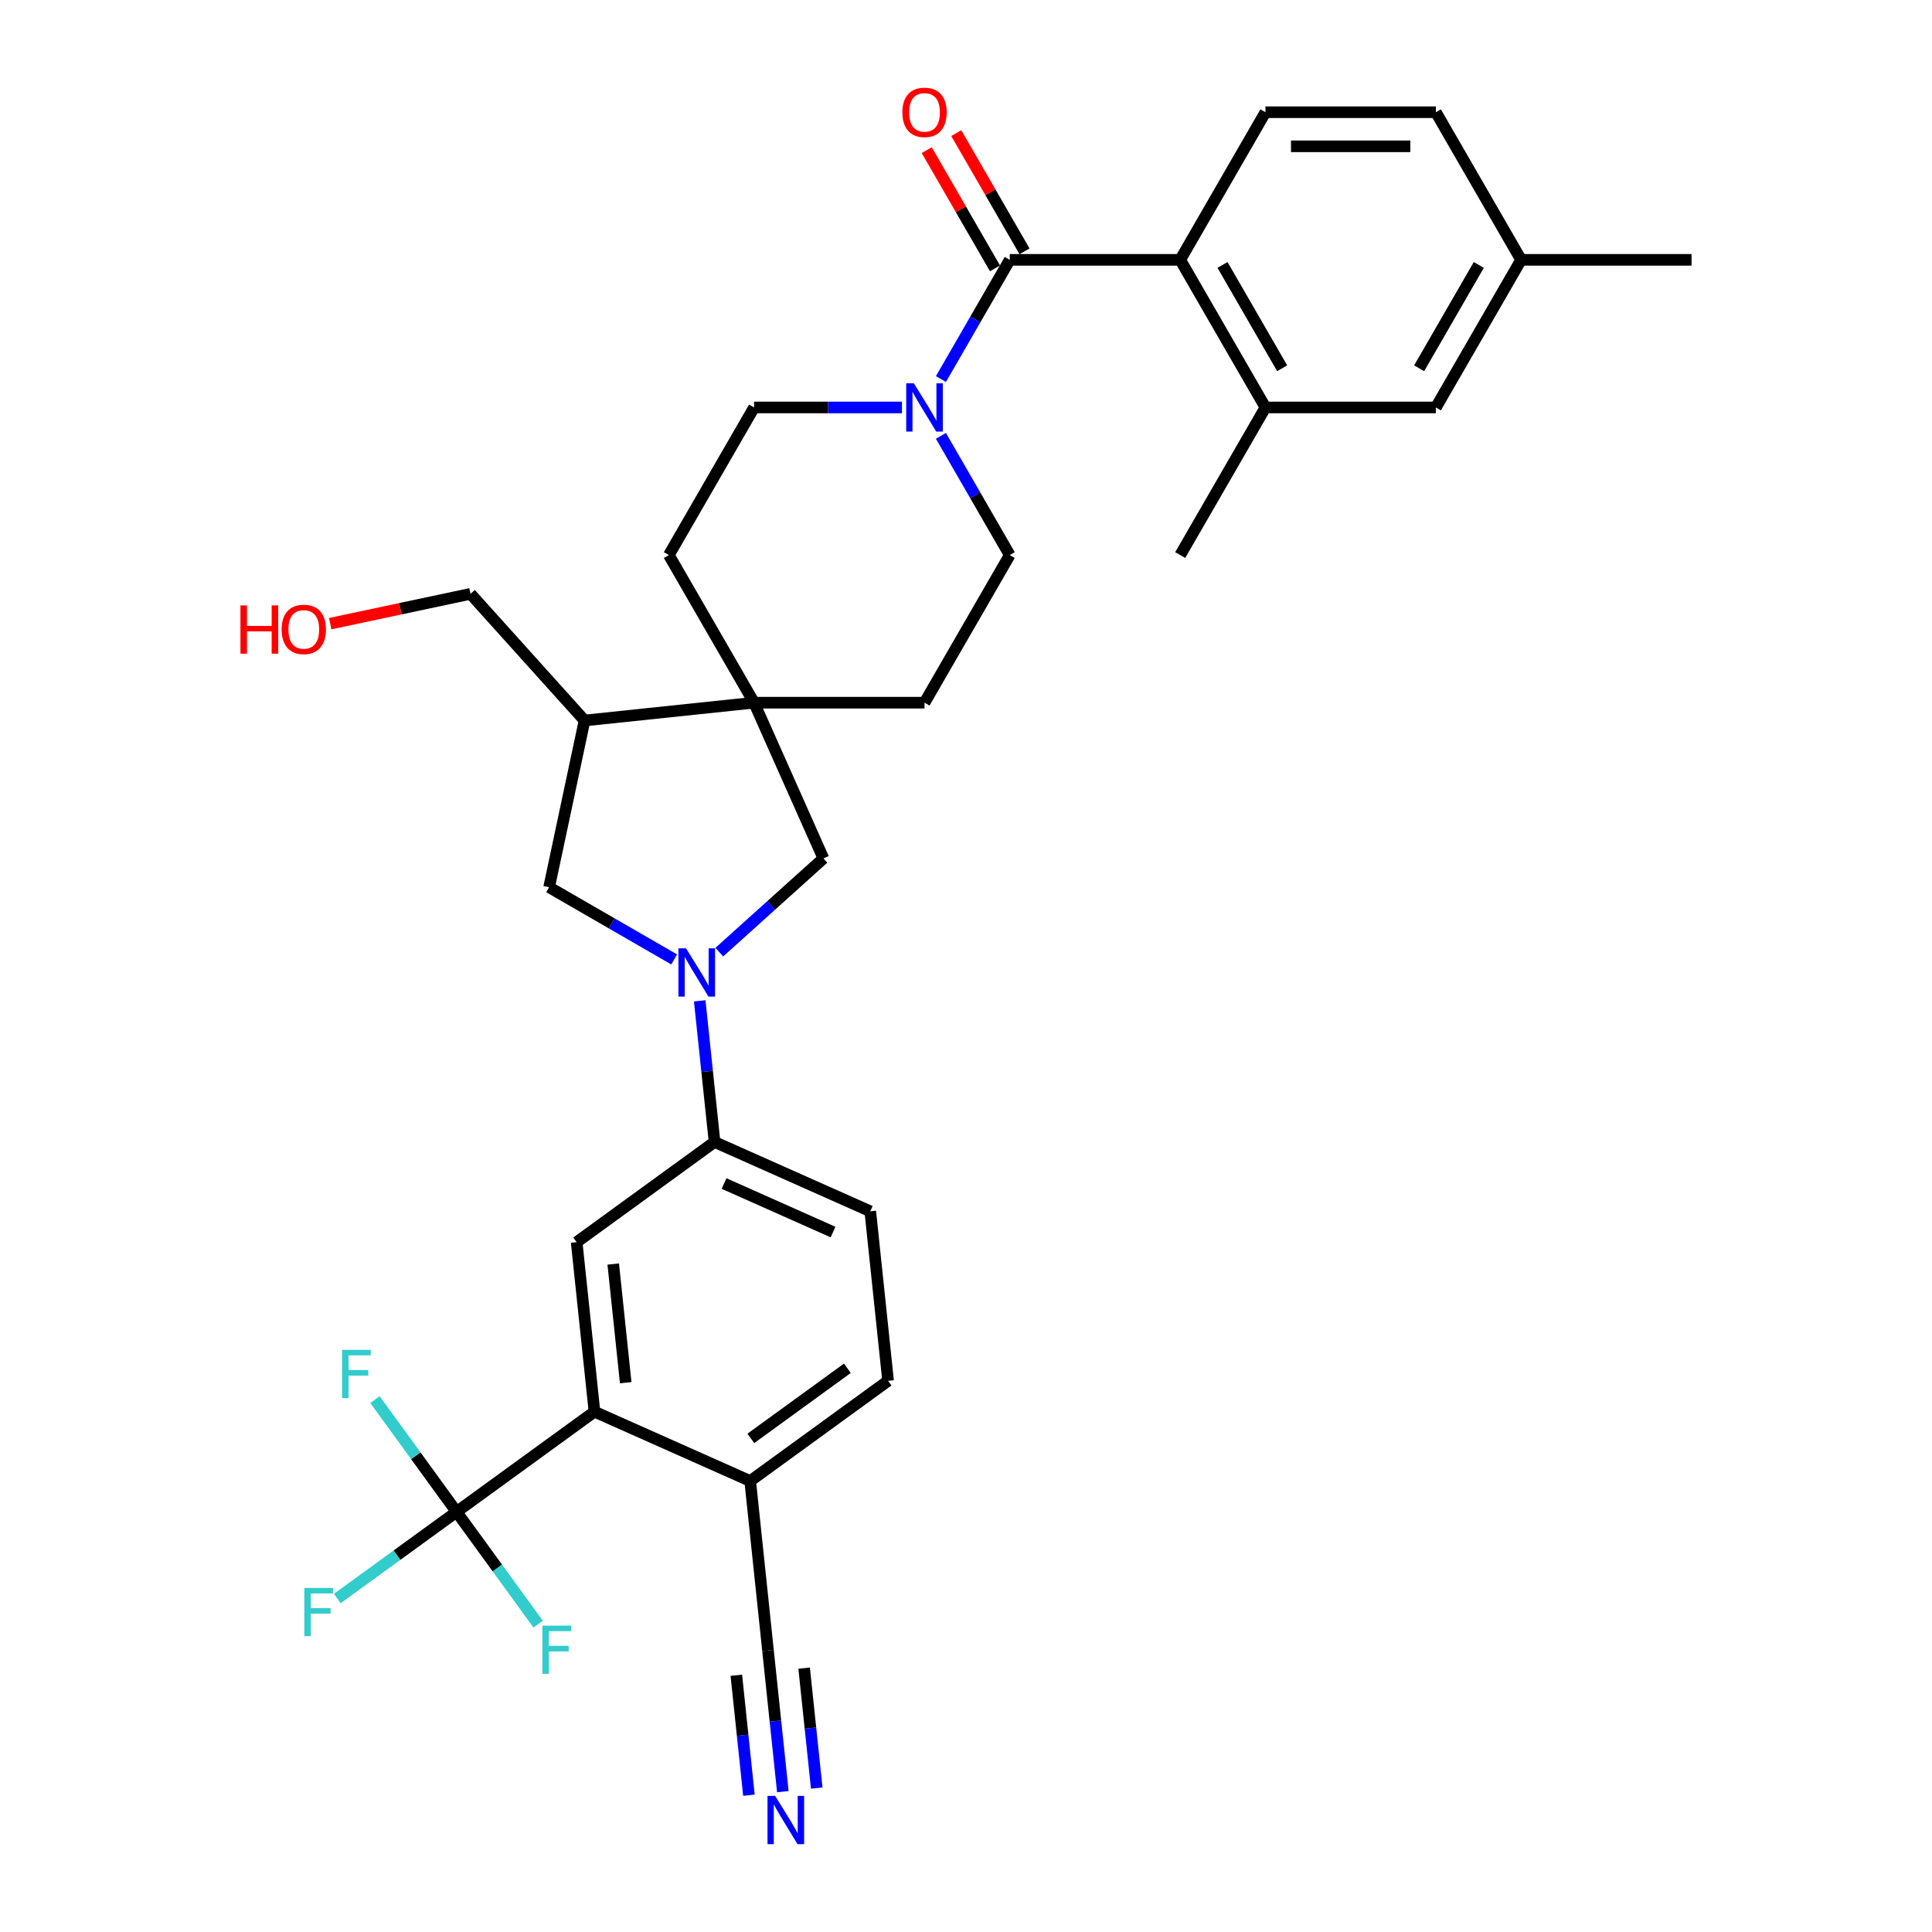 <?xml version='1.0' encoding='iso-8859-1'?>
<svg version='1.1' baseProfile='full'
              xmlns='http://www.w3.org/2000/svg'
                      xmlns:rdkit='http://www.rdkit.org/xml'
                      xmlns:xlink='http://www.w3.org/1999/xlink'
                  xml:space='preserve'
width='1000px' height='1000px' viewBox='0 0 1000 1000'>
<!-- END OF HEADER -->
<rect style='opacity:1.0;fill:#FFFFFF;stroke:none' width='1000' height='1000' x='0' y='0'> </rect>
<path class='bond-6' d='M 362.174,518.041 L 366.013,554.563' style='fill:none;fill-rule:evenodd;stroke:#0000FF;stroke-width:6px;stroke-linecap:butt;stroke-linejoin:miter;stroke-opacity:1' />
<path class='bond-6' d='M 366.013,554.563 L 369.852,591.084' style='fill:none;fill-rule:evenodd;stroke:#000000;stroke-width:6px;stroke-linecap:butt;stroke-linejoin:miter;stroke-opacity:1' />
<path class='bond-8' d='M 372.311,492.825 L 399.252,468.566' style='fill:none;fill-rule:evenodd;stroke:#0000FF;stroke-width:6px;stroke-linecap:butt;stroke-linejoin:miter;stroke-opacity:1' />
<path class='bond-8' d='M 399.252,468.566 L 426.194,444.308' style='fill:none;fill-rule:evenodd;stroke:#000000;stroke-width:6px;stroke-linecap:butt;stroke-linejoin:miter;stroke-opacity:1' />
<path class='bond-9' d='M 348.949,496.598 L 316.586,477.914' style='fill:none;fill-rule:evenodd;stroke:#0000FF;stroke-width:6px;stroke-linecap:butt;stroke-linejoin:miter;stroke-opacity:1' />
<path class='bond-9' d='M 316.586,477.914 L 284.224,459.23' style='fill:none;fill-rule:evenodd;stroke:#000000;stroke-width:6px;stroke-linecap:butt;stroke-linejoin:miter;stroke-opacity:1' />
<path class='bond-0' d='M 522.647,134.494 L 504.834,165.347' style='fill:none;fill-rule:evenodd;stroke:#000000;stroke-width:6px;stroke-linecap:butt;stroke-linejoin:miter;stroke-opacity:1' />
<path class='bond-0' d='M 504.834,165.347 L 487.021,196.201' style='fill:none;fill-rule:evenodd;stroke:#0000FF;stroke-width:6px;stroke-linecap:butt;stroke-linejoin:miter;stroke-opacity:1' />
<path class='bond-3' d='M 522.647,134.494 L 610.873,134.494' style='fill:none;fill-rule:evenodd;stroke:#000000;stroke-width:6px;stroke-linecap:butt;stroke-linejoin:miter;stroke-opacity:1' />
<path class='bond-16' d='M 530.288,130.083 L 512.628,99.494' style='fill:none;fill-rule:evenodd;stroke:#000000;stroke-width:6px;stroke-linecap:butt;stroke-linejoin:miter;stroke-opacity:1' />
<path class='bond-16' d='M 512.628,99.494 L 494.967,68.905' style='fill:none;fill-rule:evenodd;stroke:#FF0000;stroke-width:6px;stroke-linecap:butt;stroke-linejoin:miter;stroke-opacity:1' />
<path class='bond-16' d='M 515.007,138.905 L 497.346,108.316' style='fill:none;fill-rule:evenodd;stroke:#000000;stroke-width:6px;stroke-linecap:butt;stroke-linejoin:miter;stroke-opacity:1' />
<path class='bond-16' d='M 497.346,108.316 L 479.686,77.727' style='fill:none;fill-rule:evenodd;stroke:#FF0000;stroke-width:6px;stroke-linecap:butt;stroke-linejoin:miter;stroke-opacity:1' />
<path class='bond-1' d='M 236.322,782.542 L 307.698,730.684' style='fill:none;fill-rule:evenodd;stroke:#000000;stroke-width:6px;stroke-linecap:butt;stroke-linejoin:miter;stroke-opacity:1' />
<path class='bond-24' d='M 236.322,782.542 L 205.451,804.971' style='fill:none;fill-rule:evenodd;stroke:#000000;stroke-width:6px;stroke-linecap:butt;stroke-linejoin:miter;stroke-opacity:1' />
<path class='bond-24' d='M 205.451,804.971 L 174.58,827.4' style='fill:none;fill-rule:evenodd;stroke:#33CCCC;stroke-width:6px;stroke-linecap:butt;stroke-linejoin:miter;stroke-opacity:1' />
<path class='bond-25' d='M 236.322,782.542 L 215.21,753.484' style='fill:none;fill-rule:evenodd;stroke:#000000;stroke-width:6px;stroke-linecap:butt;stroke-linejoin:miter;stroke-opacity:1' />
<path class='bond-25' d='M 215.21,753.484 L 194.099,724.426' style='fill:none;fill-rule:evenodd;stroke:#33CCCC;stroke-width:6px;stroke-linecap:butt;stroke-linejoin:miter;stroke-opacity:1' />
<path class='bond-26' d='M 236.322,782.542 L 257.434,811.599' style='fill:none;fill-rule:evenodd;stroke:#000000;stroke-width:6px;stroke-linecap:butt;stroke-linejoin:miter;stroke-opacity:1' />
<path class='bond-26' d='M 257.434,811.599 L 278.545,840.657' style='fill:none;fill-rule:evenodd;stroke:#33CCCC;stroke-width:6px;stroke-linecap:butt;stroke-linejoin:miter;stroke-opacity:1' />
<path class='bond-2' d='M 466.854,210.899 L 428.582,210.899' style='fill:none;fill-rule:evenodd;stroke:#0000FF;stroke-width:6px;stroke-linecap:butt;stroke-linejoin:miter;stroke-opacity:1' />
<path class='bond-2' d='M 428.582,210.899 L 390.309,210.899' style='fill:none;fill-rule:evenodd;stroke:#000000;stroke-width:6px;stroke-linecap:butt;stroke-linejoin:miter;stroke-opacity:1' />
<path class='bond-34' d='M 487.021,225.598 L 504.834,256.451' style='fill:none;fill-rule:evenodd;stroke:#0000FF;stroke-width:6px;stroke-linecap:butt;stroke-linejoin:miter;stroke-opacity:1' />
<path class='bond-34' d='M 504.834,256.451 L 522.647,287.305' style='fill:none;fill-rule:evenodd;stroke:#000000;stroke-width:6px;stroke-linecap:butt;stroke-linejoin:miter;stroke-opacity:1' />
<path class='bond-11' d='M 610.873,134.494 L 654.986,210.899' style='fill:none;fill-rule:evenodd;stroke:#000000;stroke-width:6px;stroke-linecap:butt;stroke-linejoin:miter;stroke-opacity:1' />
<path class='bond-11' d='M 632.771,137.132 L 663.65,190.616' style='fill:none;fill-rule:evenodd;stroke:#000000;stroke-width:6px;stroke-linecap:butt;stroke-linejoin:miter;stroke-opacity:1' />
<path class='bond-15' d='M 610.873,134.494 L 654.986,58.088' style='fill:none;fill-rule:evenodd;stroke:#000000;stroke-width:6px;stroke-linecap:butt;stroke-linejoin:miter;stroke-opacity:1' />
<path class='bond-4' d='M 307.698,730.684 L 298.476,642.942' style='fill:none;fill-rule:evenodd;stroke:#000000;stroke-width:6px;stroke-linecap:butt;stroke-linejoin:miter;stroke-opacity:1' />
<path class='bond-4' d='M 323.863,715.678 L 317.408,654.259' style='fill:none;fill-rule:evenodd;stroke:#000000;stroke-width:6px;stroke-linecap:butt;stroke-linejoin:miter;stroke-opacity:1' />
<path class='bond-35' d='M 307.698,730.684 L 388.296,766.569' style='fill:none;fill-rule:evenodd;stroke:#000000;stroke-width:6px;stroke-linecap:butt;stroke-linejoin:miter;stroke-opacity:1' />
<path class='bond-5' d='M 390.309,363.71 L 426.194,444.308' style='fill:none;fill-rule:evenodd;stroke:#000000;stroke-width:6px;stroke-linecap:butt;stroke-linejoin:miter;stroke-opacity:1' />
<path class='bond-19' d='M 390.309,363.71 L 478.535,363.71' style='fill:none;fill-rule:evenodd;stroke:#000000;stroke-width:6px;stroke-linecap:butt;stroke-linejoin:miter;stroke-opacity:1' />
<path class='bond-20' d='M 390.309,363.71 L 346.197,287.305' style='fill:none;fill-rule:evenodd;stroke:#000000;stroke-width:6px;stroke-linecap:butt;stroke-linejoin:miter;stroke-opacity:1' />
<path class='bond-33' d='M 390.309,363.71 L 302.567,372.932' style='fill:none;fill-rule:evenodd;stroke:#000000;stroke-width:6px;stroke-linecap:butt;stroke-linejoin:miter;stroke-opacity:1' />
<path class='bond-7' d='M 369.852,591.084 L 298.476,642.942' style='fill:none;fill-rule:evenodd;stroke:#000000;stroke-width:6px;stroke-linecap:butt;stroke-linejoin:miter;stroke-opacity:1' />
<path class='bond-22' d='M 369.852,591.084 L 450.45,626.969' style='fill:none;fill-rule:evenodd;stroke:#000000;stroke-width:6px;stroke-linecap:butt;stroke-linejoin:miter;stroke-opacity:1' />
<path class='bond-22' d='M 374.764,612.587 L 431.183,637.706' style='fill:none;fill-rule:evenodd;stroke:#000000;stroke-width:6px;stroke-linecap:butt;stroke-linejoin:miter;stroke-opacity:1' />
<path class='bond-10' d='M 284.224,459.23 L 302.567,372.932' style='fill:none;fill-rule:evenodd;stroke:#000000;stroke-width:6px;stroke-linecap:butt;stroke-linejoin:miter;stroke-opacity:1' />
<path class='bond-29' d='M 302.567,372.932 L 243.533,307.368' style='fill:none;fill-rule:evenodd;stroke:#000000;stroke-width:6px;stroke-linecap:butt;stroke-linejoin:miter;stroke-opacity:1' />
<path class='bond-21' d='M 654.986,210.899 L 743.211,210.899' style='fill:none;fill-rule:evenodd;stroke:#000000;stroke-width:6px;stroke-linecap:butt;stroke-linejoin:miter;stroke-opacity:1' />
<path class='bond-31' d='M 654.986,210.899 L 610.873,287.305' style='fill:none;fill-rule:evenodd;stroke:#000000;stroke-width:6px;stroke-linecap:butt;stroke-linejoin:miter;stroke-opacity:1' />
<path class='bond-12' d='M 405.195,927.354 L 401.356,890.833' style='fill:none;fill-rule:evenodd;stroke:#0000FF;stroke-width:6px;stroke-linecap:butt;stroke-linejoin:miter;stroke-opacity:1' />
<path class='bond-12' d='M 401.356,890.833 L 397.518,854.311' style='fill:none;fill-rule:evenodd;stroke:#000000;stroke-width:6px;stroke-linecap:butt;stroke-linejoin:miter;stroke-opacity:1' />
<path class='bond-12' d='M 422.744,925.51 L 419.481,894.466' style='fill:none;fill-rule:evenodd;stroke:#0000FF;stroke-width:6px;stroke-linecap:butt;stroke-linejoin:miter;stroke-opacity:1' />
<path class='bond-12' d='M 419.481,894.466 L 416.218,863.423' style='fill:none;fill-rule:evenodd;stroke:#000000;stroke-width:6px;stroke-linecap:butt;stroke-linejoin:miter;stroke-opacity:1' />
<path class='bond-12' d='M 387.647,929.199 L 384.384,898.155' style='fill:none;fill-rule:evenodd;stroke:#0000FF;stroke-width:6px;stroke-linecap:butt;stroke-linejoin:miter;stroke-opacity:1' />
<path class='bond-12' d='M 384.384,898.155 L 381.121,867.112' style='fill:none;fill-rule:evenodd;stroke:#000000;stroke-width:6px;stroke-linecap:butt;stroke-linejoin:miter;stroke-opacity:1' />
<path class='bond-13' d='M 397.518,854.311 L 388.296,766.569' style='fill:none;fill-rule:evenodd;stroke:#000000;stroke-width:6px;stroke-linecap:butt;stroke-linejoin:miter;stroke-opacity:1' />
<path class='bond-14' d='M 388.296,766.569 L 459.672,714.711' style='fill:none;fill-rule:evenodd;stroke:#000000;stroke-width:6px;stroke-linecap:butt;stroke-linejoin:miter;stroke-opacity:1' />
<path class='bond-14' d='M 388.631,744.515 L 438.594,708.214' style='fill:none;fill-rule:evenodd;stroke:#000000;stroke-width:6px;stroke-linecap:butt;stroke-linejoin:miter;stroke-opacity:1' />
<path class='bond-27' d='M 654.986,58.088 L 743.211,58.088' style='fill:none;fill-rule:evenodd;stroke:#000000;stroke-width:6px;stroke-linecap:butt;stroke-linejoin:miter;stroke-opacity:1' />
<path class='bond-27' d='M 668.219,75.734 L 729.977,75.734' style='fill:none;fill-rule:evenodd;stroke:#000000;stroke-width:6px;stroke-linecap:butt;stroke-linejoin:miter;stroke-opacity:1' />
<path class='bond-17' d='M 522.647,287.305 L 478.535,363.71' style='fill:none;fill-rule:evenodd;stroke:#000000;stroke-width:6px;stroke-linecap:butt;stroke-linejoin:miter;stroke-opacity:1' />
<path class='bond-18' d='M 390.309,210.899 L 346.197,287.305' style='fill:none;fill-rule:evenodd;stroke:#000000;stroke-width:6px;stroke-linecap:butt;stroke-linejoin:miter;stroke-opacity:1' />
<path class='bond-36' d='M 743.211,210.899 L 787.324,134.494' style='fill:none;fill-rule:evenodd;stroke:#000000;stroke-width:6px;stroke-linecap:butt;stroke-linejoin:miter;stroke-opacity:1' />
<path class='bond-36' d='M 734.547,190.616 L 765.426,137.132' style='fill:none;fill-rule:evenodd;stroke:#000000;stroke-width:6px;stroke-linecap:butt;stroke-linejoin:miter;stroke-opacity:1' />
<path class='bond-23' d='M 450.45,626.969 L 459.672,714.711' style='fill:none;fill-rule:evenodd;stroke:#000000;stroke-width:6px;stroke-linecap:butt;stroke-linejoin:miter;stroke-opacity:1' />
<path class='bond-28' d='M 743.211,58.088 L 787.324,134.494' style='fill:none;fill-rule:evenodd;stroke:#000000;stroke-width:6px;stroke-linecap:butt;stroke-linejoin:miter;stroke-opacity:1' />
<path class='bond-32' d='M 787.324,134.494 L 875.549,134.494' style='fill:none;fill-rule:evenodd;stroke:#000000;stroke-width:6px;stroke-linecap:butt;stroke-linejoin:miter;stroke-opacity:1' />
<path class='bond-30' d='M 243.533,307.368 L 207.222,315.086' style='fill:none;fill-rule:evenodd;stroke:#000000;stroke-width:6px;stroke-linecap:butt;stroke-linejoin:miter;stroke-opacity:1' />
<path class='bond-30' d='M 207.222,315.086 L 170.91,322.804' style='fill:none;fill-rule:evenodd;stroke:#FF0000;stroke-width:6px;stroke-linecap:butt;stroke-linejoin:miter;stroke-opacity:1' />
<path  class='atom-0' d='M 355.107 490.85
L 363.294 504.083
Q 364.106 505.389, 365.411 507.754
Q 366.717 510.118, 366.788 510.259
L 366.788 490.85
L 370.105 490.85
L 370.105 515.835
L 366.682 515.835
L 357.895 501.366
Q 356.871 499.672, 355.777 497.731
Q 354.719 495.79, 354.401 495.19
L 354.401 515.835
L 351.154 515.835
L 351.154 490.85
L 355.107 490.85
' fill='#0000FF'/>
<path  class='atom-3' d='M 473.012 198.407
L 481.199 211.64
Q 482.011 212.946, 483.317 215.311
Q 484.622 217.675, 484.693 217.816
L 484.693 198.407
L 488.01 198.407
L 488.01 223.392
L 484.587 223.392
L 475.8 208.923
Q 474.776 207.229, 473.682 205.288
Q 472.624 203.347, 472.306 202.747
L 472.306 223.392
L 469.059 223.392
L 469.059 198.407
L 473.012 198.407
' fill='#0000FF'/>
<path  class='atom-13' d='M 401.217 929.56
L 409.404 942.794
Q 410.216 944.1, 411.522 946.464
Q 412.828 948.828, 412.898 948.97
L 412.898 929.56
L 416.215 929.56
L 416.215 954.545
L 412.792 954.545
L 404.005 940.076
Q 402.982 938.383, 401.888 936.442
Q 400.829 934.501, 400.511 933.901
L 400.511 954.545
L 397.265 954.545
L 397.265 929.56
L 401.217 929.56
' fill='#0000FF'/>
<path  class='atom-17' d='M 467.065 58.159
Q 467.065 52.16, 470.03 48.807
Q 472.994 45.455, 478.535 45.455
Q 484.075 45.455, 487.04 48.807
Q 490.004 52.16, 490.004 58.159
Q 490.004 64.229, 487.004 67.687
Q 484.005 71.111, 478.535 71.111
Q 473.03 71.111, 470.03 67.687
Q 467.065 64.264, 467.065 58.159
M 478.535 68.287
Q 482.346 68.287, 484.393 65.746
Q 486.475 63.17, 486.475 58.159
Q 486.475 53.254, 484.393 50.783
Q 482.346 48.278, 478.535 48.278
Q 474.723 48.278, 472.641 50.748
Q 470.594 53.218, 470.594 58.159
Q 470.594 63.206, 472.641 65.746
Q 474.723 68.287, 478.535 68.287
' fill='#FF0000'/>
<path  class='atom-25' d='M 157.518 821.907
L 172.375 821.907
L 172.375 824.765
L 160.87 824.765
L 160.87 832.352
L 171.104 832.352
L 171.104 835.246
L 160.87 835.246
L 160.87 846.892
L 157.518 846.892
L 157.518 821.907
' fill='#33CCCC'/>
<path  class='atom-26' d='M 177.036 698.673
L 191.893 698.673
L 191.893 701.532
L 180.388 701.532
L 180.388 709.119
L 190.623 709.119
L 190.623 712.013
L 180.388 712.013
L 180.388 723.659
L 177.036 723.659
L 177.036 698.673
' fill='#33CCCC'/>
<path  class='atom-27' d='M 280.751 841.425
L 295.608 841.425
L 295.608 844.283
L 284.104 844.283
L 284.104 851.871
L 294.338 851.871
L 294.338 854.764
L 284.104 854.764
L 284.104 866.41
L 280.751 866.41
L 280.751 841.425
' fill='#33CCCC'/>
<path  class='atom-31' d='M 124.451 313.359
L 127.839 313.359
L 127.839 323.982
L 140.614 323.982
L 140.614 313.359
L 144.002 313.359
L 144.002 338.345
L 140.614 338.345
L 140.614 326.805
L 127.839 326.805
L 127.839 338.345
L 124.451 338.345
L 124.451 313.359
' fill='#FF0000'/>
<path  class='atom-31' d='M 145.766 325.782
Q 145.766 319.782, 148.731 316.43
Q 151.695 313.077, 157.236 313.077
Q 162.776 313.077, 165.74 316.43
Q 168.705 319.782, 168.705 325.782
Q 168.705 331.852, 165.705 335.31
Q 162.706 338.733, 157.236 338.733
Q 151.73 338.733, 148.731 335.31
Q 145.766 331.887, 145.766 325.782
M 157.236 335.91
Q 161.047 335.91, 163.094 333.369
Q 165.176 330.793, 165.176 325.782
Q 165.176 320.876, 163.094 318.406
Q 161.047 315.9, 157.236 315.9
Q 153.424 315.9, 151.342 318.371
Q 149.295 320.841, 149.295 325.782
Q 149.295 330.828, 151.342 333.369
Q 153.424 335.91, 157.236 335.91
' fill='#FF0000'/>
</svg>

